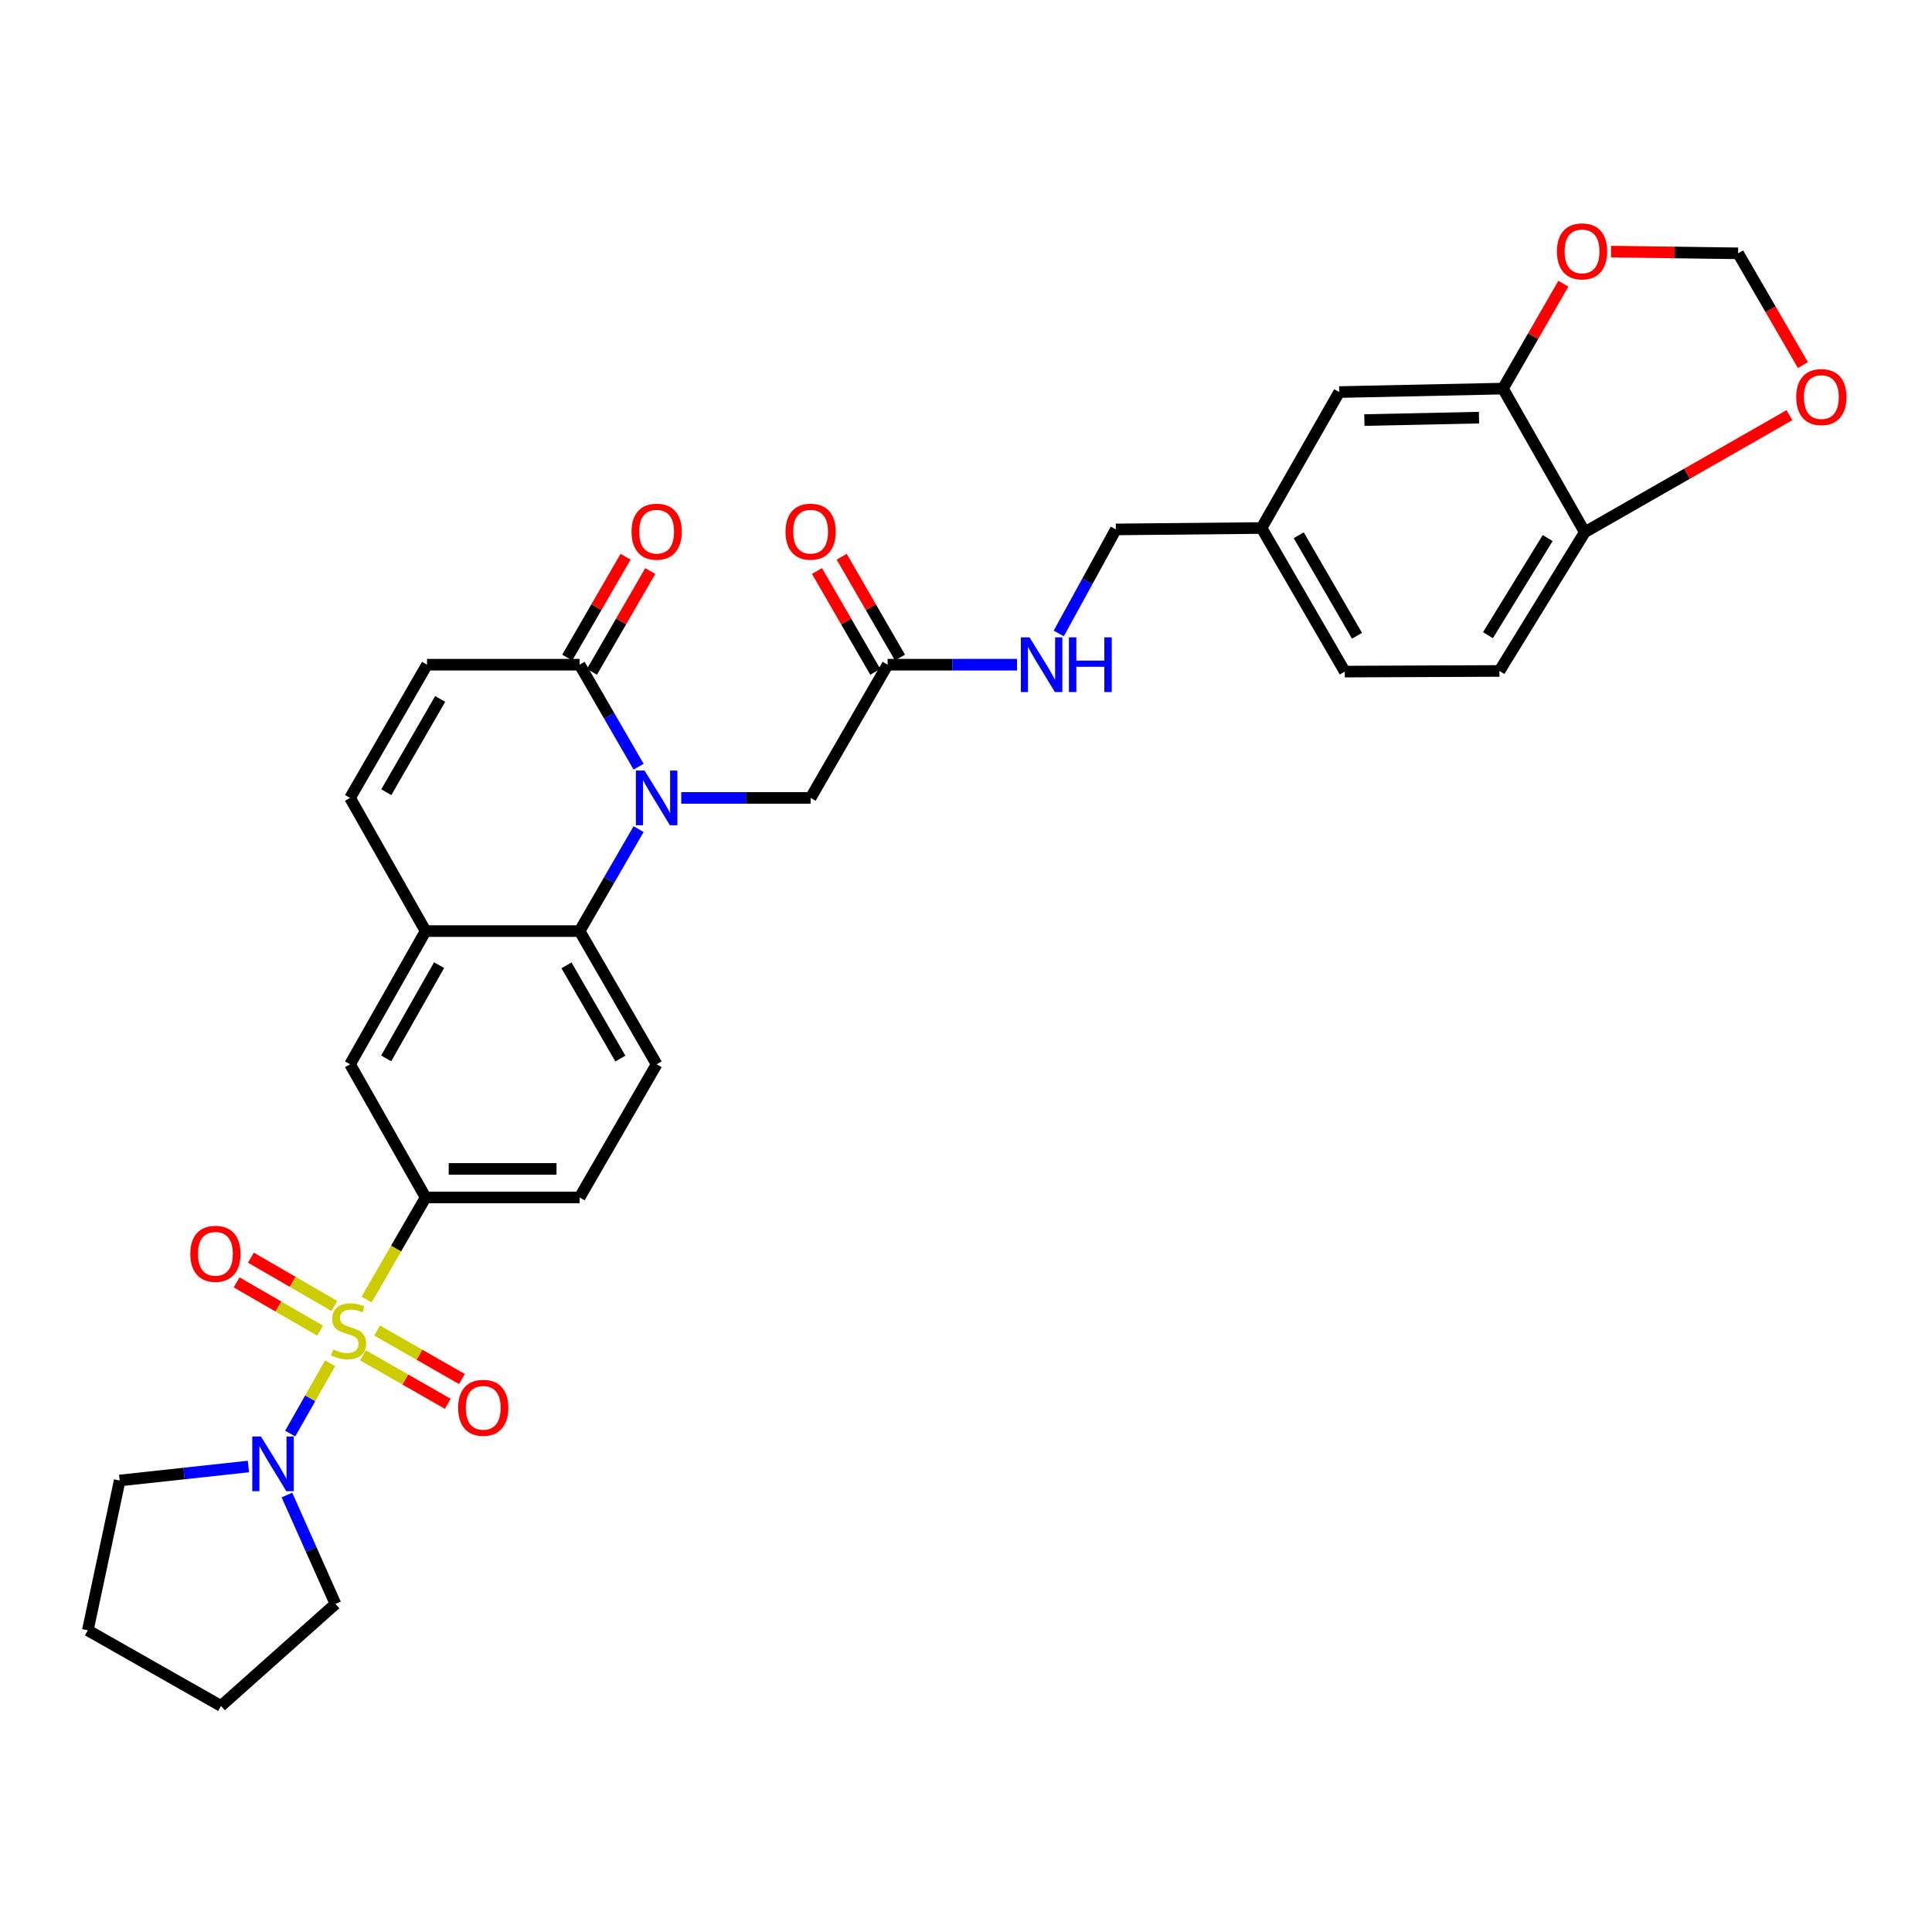 <?xml version='1.0' encoding='iso-8859-1'?>
<svg version='1.1' baseProfile='full'
              xmlns='http://www.w3.org/2000/svg'
                      xmlns:rdkit='http://www.rdkit.org/xml'
                      xmlns:xlink='http://www.w3.org/1999/xlink'
                  xml:space='preserve'
width='1000px' height='1000px' viewBox='0 0 1000 1000'>
<!-- END OF HEADER -->
<rect style='opacity:1.0;fill:#FFFFFF;stroke:none' width='1000' height='1000' x='0' y='0'> </rect>
<path class='bond-3' d='M 170.869,705.604 L 160.537,723.812' style='fill:none;fill-rule:evenodd;stroke:#CCCC00;stroke-width:6px;stroke-linecap:butt;stroke-linejoin:miter;stroke-opacity:1' />
<path class='bond-3' d='M 160.537,723.812 L 150.205,742.02' style='fill:none;fill-rule:evenodd;stroke:#0000FF;stroke-width:6px;stroke-linecap:butt;stroke-linejoin:miter;stroke-opacity:1' />
<path class='bond-4' d='M 189.751,672.631 L 205.024,646.215' style='fill:none;fill-rule:evenodd;stroke:#CCCC00;stroke-width:6px;stroke-linecap:butt;stroke-linejoin:miter;stroke-opacity:1' />
<path class='bond-4' d='M 205.024,646.215 L 220.297,619.799' style='fill:none;fill-rule:evenodd;stroke:#000000;stroke-width:6px;stroke-linecap:butt;stroke-linejoin:miter;stroke-opacity:1' />
<path class='bond-11' d='M 187.858,701.492 L 209.811,714.048' style='fill:none;fill-rule:evenodd;stroke:#CCCC00;stroke-width:6px;stroke-linecap:butt;stroke-linejoin:miter;stroke-opacity:1' />
<path class='bond-11' d='M 209.811,714.048 L 231.764,726.604' style='fill:none;fill-rule:evenodd;stroke:#FF0000;stroke-width:6px;stroke-linecap:butt;stroke-linejoin:miter;stroke-opacity:1' />
<path class='bond-11' d='M 195.189,688.674 L 217.142,701.23' style='fill:none;fill-rule:evenodd;stroke:#CCCC00;stroke-width:6px;stroke-linecap:butt;stroke-linejoin:miter;stroke-opacity:1' />
<path class='bond-11' d='M 217.142,701.23 L 239.095,713.786' style='fill:none;fill-rule:evenodd;stroke:#FF0000;stroke-width:6px;stroke-linecap:butt;stroke-linejoin:miter;stroke-opacity:1' />
<path class='bond-12' d='M 173.061,675.949 L 151.465,663.461' style='fill:none;fill-rule:evenodd;stroke:#CCCC00;stroke-width:6px;stroke-linecap:butt;stroke-linejoin:miter;stroke-opacity:1' />
<path class='bond-12' d='M 151.465,663.461 L 129.869,650.973' style='fill:none;fill-rule:evenodd;stroke:#FF0000;stroke-width:6px;stroke-linecap:butt;stroke-linejoin:miter;stroke-opacity:1' />
<path class='bond-12' d='M 165.67,688.732 L 144.073,676.244' style='fill:none;fill-rule:evenodd;stroke:#CCCC00;stroke-width:6px;stroke-linecap:butt;stroke-linejoin:miter;stroke-opacity:1' />
<path class='bond-12' d='M 144.073,676.244 L 122.477,663.756' style='fill:none;fill-rule:evenodd;stroke:#FF0000;stroke-width:6px;stroke-linecap:butt;stroke-linejoin:miter;stroke-opacity:1' />
<path class='bond-0' d='M 330.532,429.146 L 315.268,455.538' style='fill:none;fill-rule:evenodd;stroke:#0000FF;stroke-width:6px;stroke-linecap:butt;stroke-linejoin:miter;stroke-opacity:1' />
<path class='bond-0' d='M 315.268,455.538 L 300.003,481.93' style='fill:none;fill-rule:evenodd;stroke:#000000;stroke-width:6px;stroke-linecap:butt;stroke-linejoin:miter;stroke-opacity:1' />
<path class='bond-2' d='M 330.534,396.844 L 315.269,370.444' style='fill:none;fill-rule:evenodd;stroke:#0000FF;stroke-width:6px;stroke-linecap:butt;stroke-linejoin:miter;stroke-opacity:1' />
<path class='bond-2' d='M 315.269,370.444 L 300.003,344.044' style='fill:none;fill-rule:evenodd;stroke:#000000;stroke-width:6px;stroke-linecap:butt;stroke-linejoin:miter;stroke-opacity:1' />
<path class='bond-9' d='M 352.605,412.995 L 386.092,412.995' style='fill:none;fill-rule:evenodd;stroke:#0000FF;stroke-width:6px;stroke-linecap:butt;stroke-linejoin:miter;stroke-opacity:1' />
<path class='bond-9' d='M 386.092,412.995 L 419.579,412.995' style='fill:none;fill-rule:evenodd;stroke:#000000;stroke-width:6px;stroke-linecap:butt;stroke-linejoin:miter;stroke-opacity:1' />
<path class='bond-1' d='M 300.003,481.93 L 339.873,550.865' style='fill:none;fill-rule:evenodd;stroke:#000000;stroke-width:6px;stroke-linecap:butt;stroke-linejoin:miter;stroke-opacity:1' />
<path class='bond-1' d='M 293.201,499.663 L 321.11,547.918' style='fill:none;fill-rule:evenodd;stroke:#000000;stroke-width:6px;stroke-linecap:butt;stroke-linejoin:miter;stroke-opacity:1' />
<path class='bond-32' d='M 300.003,481.93 L 220.297,481.93' style='fill:none;fill-rule:evenodd;stroke:#000000;stroke-width:6px;stroke-linecap:butt;stroke-linejoin:miter;stroke-opacity:1' />
<path class='bond-21' d='M 306.395,347.741 L 321.485,321.649' style='fill:none;fill-rule:evenodd;stroke:#000000;stroke-width:6px;stroke-linecap:butt;stroke-linejoin:miter;stroke-opacity:1' />
<path class='bond-21' d='M 321.485,321.649 L 336.576,295.557' style='fill:none;fill-rule:evenodd;stroke:#FF0000;stroke-width:6px;stroke-linecap:butt;stroke-linejoin:miter;stroke-opacity:1' />
<path class='bond-21' d='M 293.612,340.348 L 308.703,314.256' style='fill:none;fill-rule:evenodd;stroke:#000000;stroke-width:6px;stroke-linecap:butt;stroke-linejoin:miter;stroke-opacity:1' />
<path class='bond-21' d='M 308.703,314.256 L 323.793,288.164' style='fill:none;fill-rule:evenodd;stroke:#FF0000;stroke-width:6px;stroke-linecap:butt;stroke-linejoin:miter;stroke-opacity:1' />
<path class='bond-34' d='M 300.003,344.044 L 221.028,344.044' style='fill:none;fill-rule:evenodd;stroke:#000000;stroke-width:6px;stroke-linecap:butt;stroke-linejoin:miter;stroke-opacity:1' />
<path class='bond-28' d='M 148.515,773.822 L 161.075,802.013' style='fill:none;fill-rule:evenodd;stroke:#0000FF;stroke-width:6px;stroke-linecap:butt;stroke-linejoin:miter;stroke-opacity:1' />
<path class='bond-28' d='M 161.075,802.013 L 173.635,830.205' style='fill:none;fill-rule:evenodd;stroke:#000000;stroke-width:6px;stroke-linecap:butt;stroke-linejoin:miter;stroke-opacity:1' />
<path class='bond-29' d='M 128.586,759.061 L 95.269,762.68' style='fill:none;fill-rule:evenodd;stroke:#0000FF;stroke-width:6px;stroke-linecap:butt;stroke-linejoin:miter;stroke-opacity:1' />
<path class='bond-29' d='M 95.269,762.68 L 61.952,766.299' style='fill:none;fill-rule:evenodd;stroke:#000000;stroke-width:6px;stroke-linecap:butt;stroke-linejoin:miter;stroke-opacity:1' />
<path class='bond-8' d='M 220.297,619.799 L 181.183,550.865' style='fill:none;fill-rule:evenodd;stroke:#000000;stroke-width:6px;stroke-linecap:butt;stroke-linejoin:miter;stroke-opacity:1' />
<path class='bond-18' d='M 220.297,619.799 L 300.003,619.799' style='fill:none;fill-rule:evenodd;stroke:#000000;stroke-width:6px;stroke-linecap:butt;stroke-linejoin:miter;stroke-opacity:1' />
<path class='bond-18' d='M 232.253,605.033 L 288.048,605.033' style='fill:none;fill-rule:evenodd;stroke:#000000;stroke-width:6px;stroke-linecap:butt;stroke-linejoin:miter;stroke-opacity:1' />
<path class='bond-5' d='M 220.297,481.93 L 181.183,550.865' style='fill:none;fill-rule:evenodd;stroke:#000000;stroke-width:6px;stroke-linecap:butt;stroke-linejoin:miter;stroke-opacity:1' />
<path class='bond-5' d='M 227.273,499.558 L 199.893,547.812' style='fill:none;fill-rule:evenodd;stroke:#000000;stroke-width:6px;stroke-linecap:butt;stroke-linejoin:miter;stroke-opacity:1' />
<path class='bond-7' d='M 220.297,481.93 L 181.183,412.995' style='fill:none;fill-rule:evenodd;stroke:#000000;stroke-width:6px;stroke-linecap:butt;stroke-linejoin:miter;stroke-opacity:1' />
<path class='bond-6' d='M 221.028,344.044 L 181.183,412.995' style='fill:none;fill-rule:evenodd;stroke:#000000;stroke-width:6px;stroke-linecap:butt;stroke-linejoin:miter;stroke-opacity:1' />
<path class='bond-6' d='M 227.836,361.775 L 199.945,410.041' style='fill:none;fill-rule:evenodd;stroke:#000000;stroke-width:6px;stroke-linecap:butt;stroke-linejoin:miter;stroke-opacity:1' />
<path class='bond-14' d='M 419.579,412.995 L 459.432,344.044' style='fill:none;fill-rule:evenodd;stroke:#000000;stroke-width:6px;stroke-linecap:butt;stroke-linejoin:miter;stroke-opacity:1' />
<path class='bond-10' d='M 777.928,201.138 L 693.176,202.935' style='fill:none;fill-rule:evenodd;stroke:#000000;stroke-width:6px;stroke-linecap:butt;stroke-linejoin:miter;stroke-opacity:1' />
<path class='bond-10' d='M 765.528,216.171 L 706.202,217.428' style='fill:none;fill-rule:evenodd;stroke:#000000;stroke-width:6px;stroke-linecap:butt;stroke-linejoin:miter;stroke-opacity:1' />
<path class='bond-16' d='M 777.928,201.138 L 793.557,173.989' style='fill:none;fill-rule:evenodd;stroke:#000000;stroke-width:6px;stroke-linecap:butt;stroke-linejoin:miter;stroke-opacity:1' />
<path class='bond-16' d='M 793.557,173.989 L 809.185,146.841' style='fill:none;fill-rule:evenodd;stroke:#FF0000;stroke-width:6px;stroke-linecap:butt;stroke-linejoin:miter;stroke-opacity:1' />
<path class='bond-35' d='M 777.928,201.138 L 820.283,275.462' style='fill:none;fill-rule:evenodd;stroke:#000000;stroke-width:6px;stroke-linecap:butt;stroke-linejoin:miter;stroke-opacity:1' />
<path class='bond-13' d='M 339.873,550.865 L 300.003,619.799' style='fill:none;fill-rule:evenodd;stroke:#000000;stroke-width:6px;stroke-linecap:butt;stroke-linejoin:miter;stroke-opacity:1' />
<path class='bond-20' d='M 459.432,344.044 L 492.918,344.044' style='fill:none;fill-rule:evenodd;stroke:#000000;stroke-width:6px;stroke-linecap:butt;stroke-linejoin:miter;stroke-opacity:1' />
<path class='bond-20' d='M 492.918,344.044 L 526.405,344.044' style='fill:none;fill-rule:evenodd;stroke:#0000FF;stroke-width:6px;stroke-linecap:butt;stroke-linejoin:miter;stroke-opacity:1' />
<path class='bond-23' d='M 465.824,340.349 L 450.739,314.257' style='fill:none;fill-rule:evenodd;stroke:#000000;stroke-width:6px;stroke-linecap:butt;stroke-linejoin:miter;stroke-opacity:1' />
<path class='bond-23' d='M 450.739,314.257 L 435.655,288.165' style='fill:none;fill-rule:evenodd;stroke:#FF0000;stroke-width:6px;stroke-linecap:butt;stroke-linejoin:miter;stroke-opacity:1' />
<path class='bond-23' d='M 453.04,347.74 L 437.955,321.648' style='fill:none;fill-rule:evenodd;stroke:#000000;stroke-width:6px;stroke-linecap:butt;stroke-linejoin:miter;stroke-opacity:1' />
<path class='bond-23' d='M 437.955,321.648 L 422.871,295.556' style='fill:none;fill-rule:evenodd;stroke:#FF0000;stroke-width:6px;stroke-linecap:butt;stroke-linejoin:miter;stroke-opacity:1' />
<path class='bond-15' d='M 820.283,275.462 L 776.115,347.285' style='fill:none;fill-rule:evenodd;stroke:#000000;stroke-width:6px;stroke-linecap:butt;stroke-linejoin:miter;stroke-opacity:1' />
<path class='bond-15' d='M 801.079,278.501 L 770.161,328.776' style='fill:none;fill-rule:evenodd;stroke:#000000;stroke-width:6px;stroke-linecap:butt;stroke-linejoin:miter;stroke-opacity:1' />
<path class='bond-17' d='M 820.283,275.462 L 873.243,245.179' style='fill:none;fill-rule:evenodd;stroke:#000000;stroke-width:6px;stroke-linecap:butt;stroke-linejoin:miter;stroke-opacity:1' />
<path class='bond-17' d='M 873.243,245.179 L 926.203,214.895' style='fill:none;fill-rule:evenodd;stroke:#FF0000;stroke-width:6px;stroke-linecap:butt;stroke-linejoin:miter;stroke-opacity:1' />
<path class='bond-19' d='M 833.883,130.232 L 866.764,130.676' style='fill:none;fill-rule:evenodd;stroke:#FF0000;stroke-width:6px;stroke-linecap:butt;stroke-linejoin:miter;stroke-opacity:1' />
<path class='bond-19' d='M 866.764,130.676 L 899.644,131.12' style='fill:none;fill-rule:evenodd;stroke:#000000;stroke-width:6px;stroke-linecap:butt;stroke-linejoin:miter;stroke-opacity:1' />
<path class='bond-36' d='M 933.183,188.977 L 916.414,160.049' style='fill:none;fill-rule:evenodd;stroke:#FF0000;stroke-width:6px;stroke-linecap:butt;stroke-linejoin:miter;stroke-opacity:1' />
<path class='bond-36' d='M 916.414,160.049 L 899.644,131.12' style='fill:none;fill-rule:evenodd;stroke:#000000;stroke-width:6px;stroke-linecap:butt;stroke-linejoin:miter;stroke-opacity:1' />
<path class='bond-26' d='M 548.005,327.888 L 562.784,300.957' style='fill:none;fill-rule:evenodd;stroke:#0000FF;stroke-width:6px;stroke-linecap:butt;stroke-linejoin:miter;stroke-opacity:1' />
<path class='bond-26' d='M 562.784,300.957 L 577.563,274.027' style='fill:none;fill-rule:evenodd;stroke:#000000;stroke-width:6px;stroke-linecap:butt;stroke-linejoin:miter;stroke-opacity:1' />
<path class='bond-22' d='M 693.176,202.935 L 652.979,273.297' style='fill:none;fill-rule:evenodd;stroke:#000000;stroke-width:6px;stroke-linecap:butt;stroke-linejoin:miter;stroke-opacity:1' />
<path class='bond-24' d='M 776.115,347.285 L 696.064,347.621' style='fill:none;fill-rule:evenodd;stroke:#000000;stroke-width:6px;stroke-linecap:butt;stroke-linejoin:miter;stroke-opacity:1' />
<path class='bond-25' d='M 652.979,273.297 L 577.563,274.027' style='fill:none;fill-rule:evenodd;stroke:#000000;stroke-width:6px;stroke-linecap:butt;stroke-linejoin:miter;stroke-opacity:1' />
<path class='bond-27' d='M 652.979,273.297 L 696.064,347.621' style='fill:none;fill-rule:evenodd;stroke:#000000;stroke-width:6px;stroke-linecap:butt;stroke-linejoin:miter;stroke-opacity:1' />
<path class='bond-27' d='M 672.217,277.04 L 702.376,329.067' style='fill:none;fill-rule:evenodd;stroke:#000000;stroke-width:6px;stroke-linecap:butt;stroke-linejoin:miter;stroke-opacity:1' />
<path class='bond-30' d='M 173.635,830.205 L 114.389,882.987' style='fill:none;fill-rule:evenodd;stroke:#000000;stroke-width:6px;stroke-linecap:butt;stroke-linejoin:miter;stroke-opacity:1' />
<path class='bond-31' d='M 61.952,766.299 L 45.455,843.856' style='fill:none;fill-rule:evenodd;stroke:#000000;stroke-width:6px;stroke-linecap:butt;stroke-linejoin:miter;stroke-opacity:1' />
<path class='bond-33' d='M 114.389,882.987 L 45.455,843.856' style='fill:none;fill-rule:evenodd;stroke:#000000;stroke-width:6px;stroke-linecap:butt;stroke-linejoin:miter;stroke-opacity:1' />
<path  class='atom-0' d='M 172.436 698.462
Q 172.756 698.582, 174.076 699.142
Q 175.396 699.702, 176.836 700.062
Q 178.316 700.382, 179.756 700.382
Q 182.436 700.382, 183.996 699.102
Q 185.556 697.782, 185.556 695.502
Q 185.556 693.942, 184.756 692.982
Q 183.996 692.022, 182.796 691.502
Q 181.596 690.982, 179.596 690.382
Q 177.076 689.622, 175.556 688.902
Q 174.076 688.182, 172.996 686.662
Q 171.956 685.142, 171.956 682.582
Q 171.956 679.022, 174.356 676.822
Q 176.796 674.622, 181.596 674.622
Q 184.876 674.622, 188.596 676.182
L 187.676 679.262
Q 184.276 677.862, 181.716 677.862
Q 178.956 677.862, 177.436 679.022
Q 175.916 680.142, 175.956 682.102
Q 175.956 683.622, 176.716 684.542
Q 177.516 685.462, 178.636 685.982
Q 179.796 686.502, 181.716 687.102
Q 184.276 687.902, 185.796 688.702
Q 187.316 689.502, 188.396 691.142
Q 189.516 692.742, 189.516 695.502
Q 189.516 699.422, 186.876 701.542
Q 184.276 703.622, 179.916 703.622
Q 177.396 703.622, 175.476 703.062
Q 173.596 702.542, 171.356 701.622
L 172.436 698.462
' fill='#CCCC00'/>
<path  class='atom-1' d='M 333.613 398.835
L 342.893 413.835
Q 343.813 415.315, 345.293 417.995
Q 346.773 420.675, 346.853 420.835
L 346.853 398.835
L 350.613 398.835
L 350.613 427.155
L 346.733 427.155
L 336.773 410.755
Q 335.613 408.835, 334.373 406.635
Q 333.173 404.435, 332.813 403.755
L 332.813 427.155
L 329.133 427.155
L 329.133 398.835
L 333.613 398.835
' fill='#0000FF'/>
<path  class='atom-4' d='M 135.062 743.517
L 144.342 758.517
Q 145.262 759.997, 146.742 762.677
Q 148.222 765.357, 148.302 765.517
L 148.302 743.517
L 152.062 743.517
L 152.062 771.837
L 148.182 771.837
L 138.222 755.437
Q 137.062 753.517, 135.822 751.317
Q 134.622 749.117, 134.262 748.437
L 134.262 771.837
L 130.582 771.837
L 130.582 743.517
L 135.062 743.517
' fill='#0000FF'/>
<path  class='atom-12' d='M 237.117 728.675
Q 237.117 721.875, 240.477 718.075
Q 243.837 714.275, 250.117 714.275
Q 256.397 714.275, 259.757 718.075
Q 263.117 721.875, 263.117 728.675
Q 263.117 735.555, 259.717 739.475
Q 256.317 743.355, 250.117 743.355
Q 243.877 743.355, 240.477 739.475
Q 237.117 735.595, 237.117 728.675
M 250.117 740.155
Q 254.437 740.155, 256.757 737.275
Q 259.117 734.355, 259.117 728.675
Q 259.117 723.115, 256.757 720.315
Q 254.437 717.475, 250.117 717.475
Q 245.797 717.475, 243.437 720.275
Q 241.117 723.075, 241.117 728.675
Q 241.117 734.395, 243.437 737.275
Q 245.797 740.155, 250.117 740.155
' fill='#FF0000'/>
<path  class='atom-13' d='M 98.502 648.961
Q 98.502 642.161, 101.862 638.361
Q 105.222 634.561, 111.502 634.561
Q 117.782 634.561, 121.142 638.361
Q 124.502 642.161, 124.502 648.961
Q 124.502 655.841, 121.102 659.761
Q 117.702 663.641, 111.502 663.641
Q 105.262 663.641, 101.862 659.761
Q 98.502 655.881, 98.502 648.961
M 111.502 660.441
Q 115.822 660.441, 118.142 657.561
Q 120.502 654.641, 120.502 648.961
Q 120.502 643.401, 118.142 640.601
Q 115.822 637.761, 111.502 637.761
Q 107.182 637.761, 104.822 640.561
Q 102.502 643.361, 102.502 648.961
Q 102.502 654.681, 104.822 657.561
Q 107.182 660.441, 111.502 660.441
' fill='#FF0000'/>
<path  class='atom-17' d='M 805.863 130.109
Q 805.863 123.309, 809.223 119.509
Q 812.583 115.709, 818.863 115.709
Q 825.143 115.709, 828.503 119.509
Q 831.863 123.309, 831.863 130.109
Q 831.863 136.989, 828.463 140.909
Q 825.063 144.789, 818.863 144.789
Q 812.623 144.789, 809.223 140.909
Q 805.863 137.029, 805.863 130.109
M 818.863 141.589
Q 823.183 141.589, 825.503 138.709
Q 827.863 135.789, 827.863 130.109
Q 827.863 124.549, 825.503 121.749
Q 823.183 118.909, 818.863 118.909
Q 814.543 118.909, 812.183 121.709
Q 809.863 124.509, 809.863 130.109
Q 809.863 135.829, 812.183 138.709
Q 814.543 141.589, 818.863 141.589
' fill='#FF0000'/>
<path  class='atom-18' d='M 929.729 205.525
Q 929.729 198.725, 933.089 194.925
Q 936.449 191.125, 942.729 191.125
Q 949.009 191.125, 952.369 194.925
Q 955.729 198.725, 955.729 205.525
Q 955.729 212.405, 952.329 216.325
Q 948.929 220.205, 942.729 220.205
Q 936.489 220.205, 933.089 216.325
Q 929.729 212.445, 929.729 205.525
M 942.729 217.005
Q 947.049 217.005, 949.369 214.125
Q 951.729 211.205, 951.729 205.525
Q 951.729 199.965, 949.369 197.165
Q 947.049 194.325, 942.729 194.325
Q 938.409 194.325, 936.049 197.125
Q 933.729 199.925, 933.729 205.525
Q 933.729 211.245, 936.049 214.125
Q 938.409 217.005, 942.729 217.005
' fill='#FF0000'/>
<path  class='atom-21' d='M 532.878 329.884
L 542.158 344.884
Q 543.078 346.364, 544.558 349.044
Q 546.038 351.724, 546.118 351.884
L 546.118 329.884
L 549.878 329.884
L 549.878 358.204
L 545.998 358.204
L 536.038 341.804
Q 534.878 339.884, 533.638 337.684
Q 532.438 335.484, 532.078 334.804
L 532.078 358.204
L 528.398 358.204
L 528.398 329.884
L 532.878 329.884
' fill='#0000FF'/>
<path  class='atom-21' d='M 553.278 329.884
L 557.118 329.884
L 557.118 341.924
L 571.598 341.924
L 571.598 329.884
L 575.438 329.884
L 575.438 358.204
L 571.598 358.204
L 571.598 345.124
L 557.118 345.124
L 557.118 358.204
L 553.278 358.204
L 553.278 329.884
' fill='#0000FF'/>
<path  class='atom-22' d='M 326.873 275.19
Q 326.873 268.39, 330.233 264.59
Q 333.593 260.79, 339.873 260.79
Q 346.153 260.79, 349.513 264.59
Q 352.873 268.39, 352.873 275.19
Q 352.873 282.07, 349.473 285.99
Q 346.073 289.87, 339.873 289.87
Q 333.633 289.87, 330.233 285.99
Q 326.873 282.11, 326.873 275.19
M 339.873 286.67
Q 344.193 286.67, 346.513 283.79
Q 348.873 280.87, 348.873 275.19
Q 348.873 269.63, 346.513 266.83
Q 344.193 263.99, 339.873 263.99
Q 335.553 263.99, 333.193 266.79
Q 330.873 269.59, 330.873 275.19
Q 330.873 280.91, 333.193 283.79
Q 335.553 286.67, 339.873 286.67
' fill='#FF0000'/>
<path  class='atom-24' d='M 406.579 275.19
Q 406.579 268.39, 409.939 264.59
Q 413.299 260.79, 419.579 260.79
Q 425.859 260.79, 429.219 264.59
Q 432.579 268.39, 432.579 275.19
Q 432.579 282.07, 429.179 285.99
Q 425.779 289.87, 419.579 289.87
Q 413.339 289.87, 409.939 285.99
Q 406.579 282.11, 406.579 275.19
M 419.579 286.67
Q 423.899 286.67, 426.219 283.79
Q 428.579 280.87, 428.579 275.19
Q 428.579 269.63, 426.219 266.83
Q 423.899 263.99, 419.579 263.99
Q 415.259 263.99, 412.899 266.79
Q 410.579 269.59, 410.579 275.19
Q 410.579 280.91, 412.899 283.79
Q 415.259 286.67, 419.579 286.67
' fill='#FF0000'/>
</svg>
